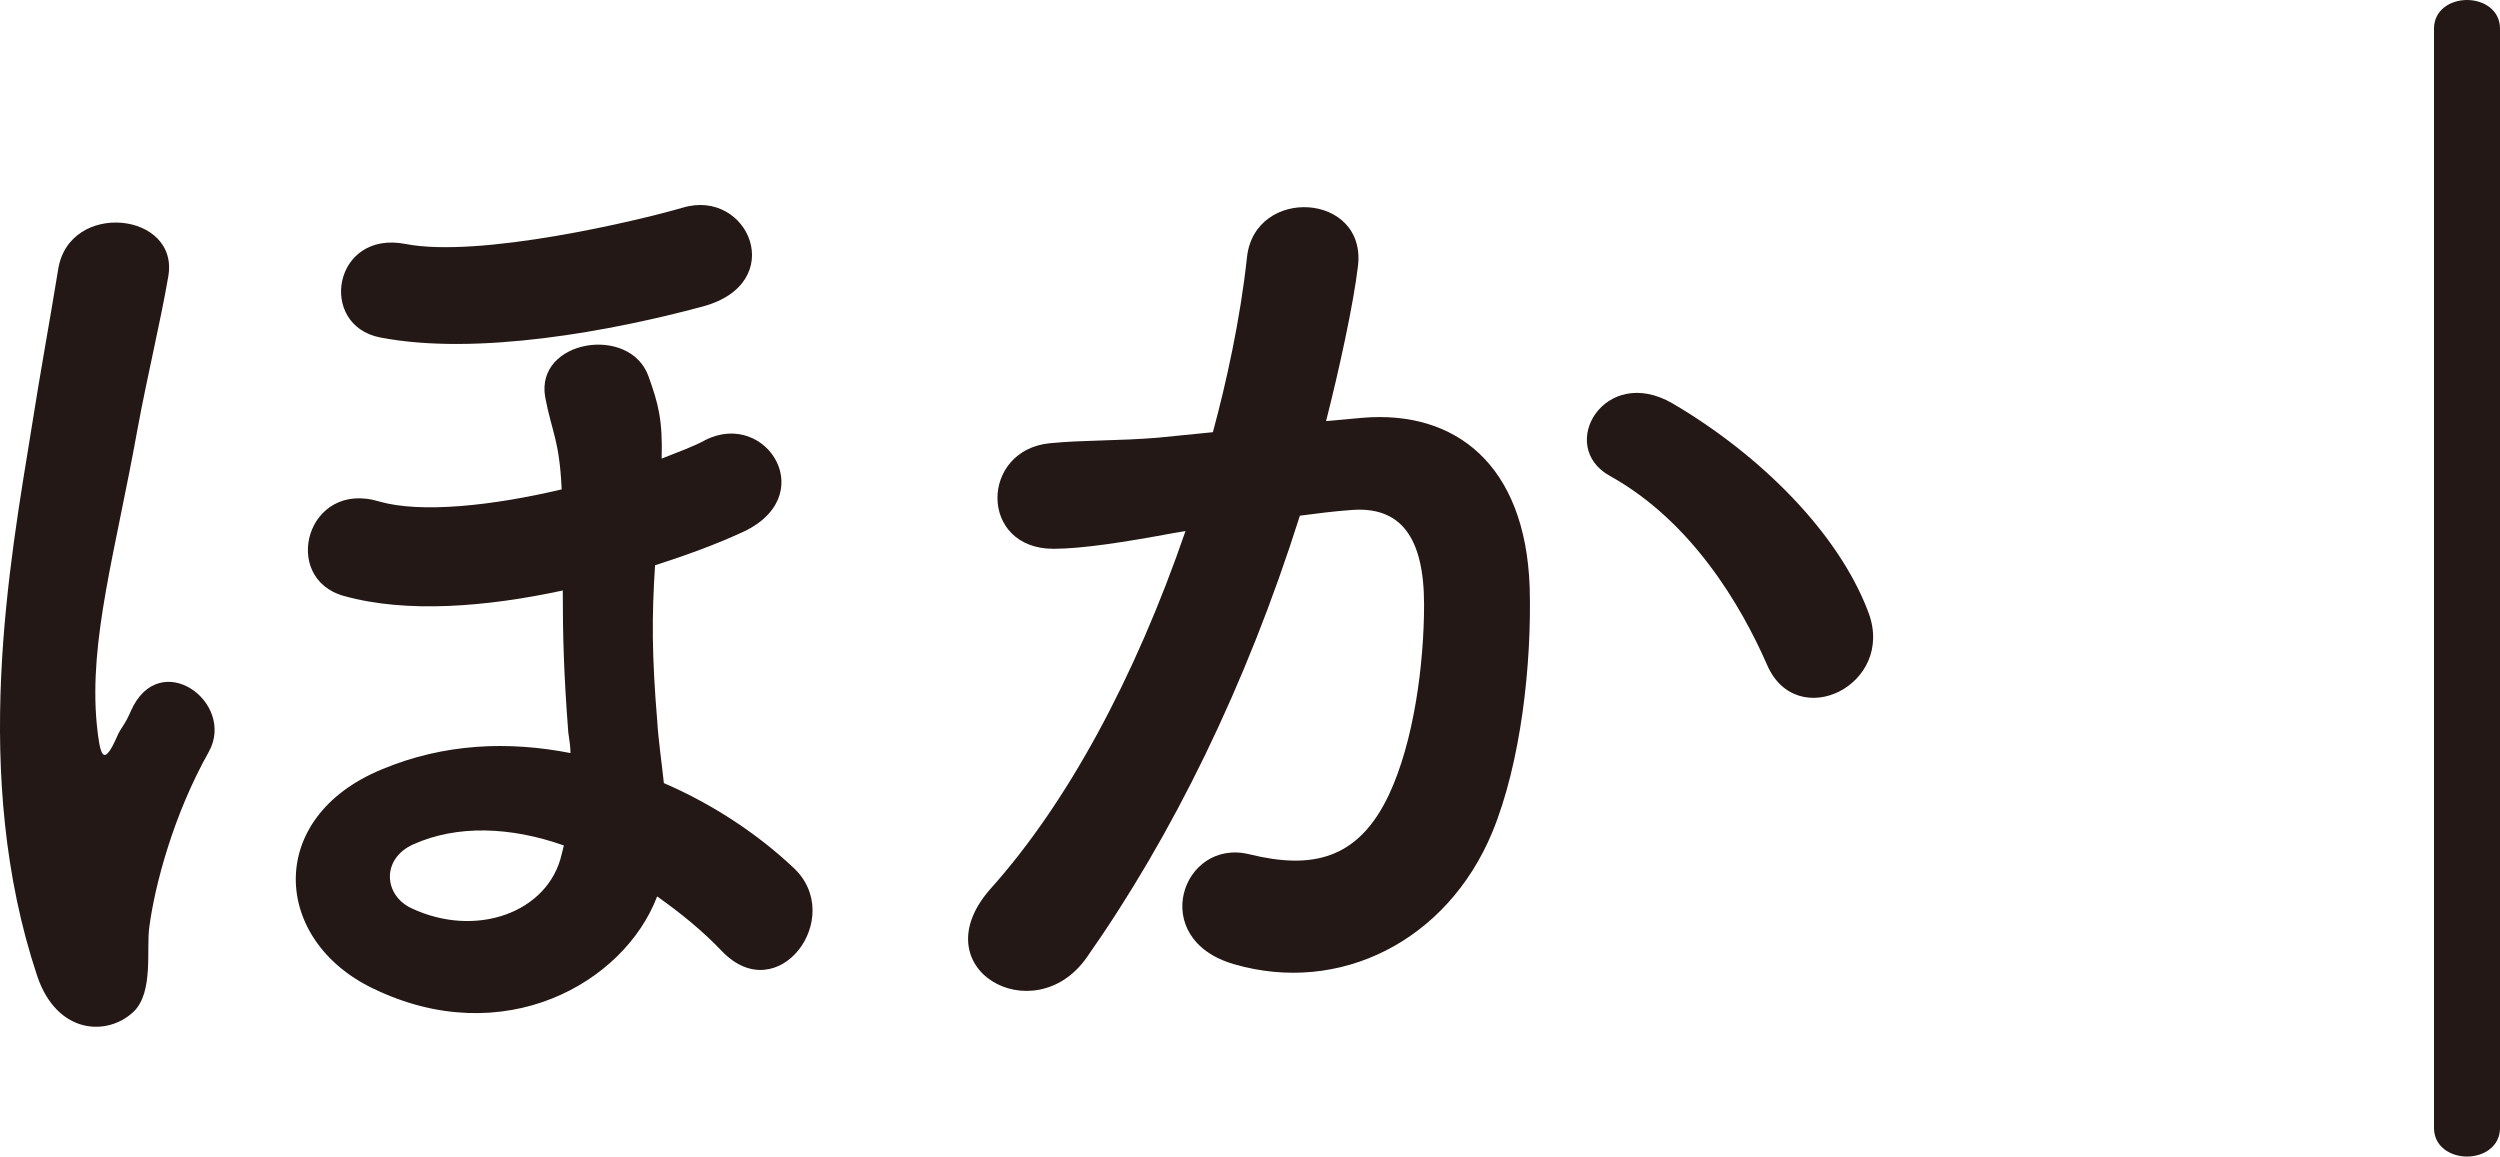 <!-- Generator: Adobe Illustrator 21.0.0, SVG Export Plug-In  -->
<svg version="1.1"
	 xmlns="http://www.w3.org/2000/svg" xmlns:xlink="http://www.w3.org/1999/xlink" xmlns:a="http://ns.adobe.com/AdobeSVGViewerExtensions/3.0/"
	 x="0px" y="0px" width="22.727px" height="10.514px" viewBox="0 0 22.727 10.514"
	 style="enable-background:new 0 0 22.727 10.514;" xml:space="preserve">
<style type="text/css">
	.st0{fill:#231815;}
</style>
<defs>
</defs>
<g>
	<path class="st0" d="M0.339,8.875c-0.61-1.829-0.25-3.758-0.05-4.997c0.08-0.51,0.16-0.939,0.24-1.43c0.1-0.63,1.109-0.52,1,0.07
		c-0.07,0.409-0.19,0.899-0.28,1.389c-0.2,1.109-0.44,1.909-0.37,2.669c0.03,0.3,0.06,0.409,0.19,0.109
		c0.03-0.069,0.07-0.1,0.12-0.22c0.26-0.59,0.959-0.08,0.709,0.37c-0.32,0.569-0.49,1.209-0.54,1.589c-0.03,0.2,0.04,0.59-0.14,0.77
		C0.978,9.425,0.519,9.404,0.339,8.875z M3.387,8.984c-0.909-0.439-0.979-1.549,0.08-1.988c0.57-0.24,1.159-0.26,1.719-0.15
		c0-0.06-0.01-0.12-0.02-0.189c-0.04-0.52-0.05-0.87-0.05-1.289c-0.69,0.149-1.419,0.209-1.989,0.05
		c-0.58-0.16-0.34-1.06,0.32-0.859c0.38,0.109,1.029,0.039,1.659-0.11c-0.02-0.45-0.09-0.52-0.15-0.84
		c-0.09-0.52,0.77-0.659,0.939-0.189c0.09,0.25,0.13,0.399,0.12,0.749c0.15-0.06,0.29-0.109,0.4-0.17
		c0.56-0.279,1.059,0.53,0.31,0.85c-0.22,0.101-0.49,0.2-0.77,0.29c-0.03,0.46-0.03,0.819,0.02,1.419
		c0.01,0.17,0.04,0.37,0.06,0.561c0.46,0.199,0.86,0.47,1.179,0.77c0.48,0.449-0.14,1.289-0.65,0.759
		c-0.18-0.189-0.38-0.35-0.59-0.499C5.676,8.935,4.577,9.564,3.387,8.984z M3.457,3.068c-0.57-0.11-0.43-0.979,0.23-0.85
		c0.67,0.13,2.109-0.21,2.519-0.33c0.6-0.18,0.969,0.689,0.18,0.899C5.566,3.008,4.337,3.238,3.457,3.068z M5.126,7.686
		c-0.48-0.17-0.969-0.19-1.369-0.01c-0.29,0.13-0.27,0.459-0.02,0.579c0.59,0.28,1.249,0.04,1.369-0.489L5.126,7.686z"/>
	<path class="st0" d="M12.387,3.798c0.84-0.07,1.479,0.42,1.519,1.539c0.02,0.699-0.08,1.599-0.34,2.229
		c-0.41,0.989-1.389,1.479-2.349,1.199c-0.79-0.229-0.47-1.149,0.14-0.999c0.57,0.14,0.99,0.05,1.269-0.54
		c0.23-0.489,0.32-1.199,0.32-1.729c0-0.61-0.21-0.9-0.669-0.86c-0.15,0.011-0.3,0.03-0.46,0.051
		c-0.49,1.549-1.159,2.908-1.939,4.018c-0.48,0.68-1.519,0.1-0.87-0.63c0.69-0.77,1.309-1.909,1.769-3.248l-0.12,0.02
		c-0.43,0.08-0.82,0.141-1.08,0.141c-0.679,0-0.669-0.899-0.03-0.96c0.31-0.03,0.62-0.02,0.979-0.05l0.5-0.05
		c0.12-0.44,0.25-1.029,0.31-1.59c0.07-0.649,1.089-0.589,1.009,0.08c-0.04,0.34-0.17,0.939-0.29,1.409L12.387,3.798z M16.065,6.046
		c-0.24-0.549-0.69-1.309-1.429-1.719c-0.49-0.27-0.05-1.02,0.57-0.659c0.8,0.47,1.509,1.179,1.779,1.898
		C17.235,6.227,16.335,6.666,16.065,6.046z"/>
	<path class="st0" d="M22.127,0.26c0-0.17,0.15-0.26,0.3-0.26s0.3,0.09,0.3,0.26v9.994c0,0.17-0.15,0.26-0.3,0.26
		s-0.3-0.09-0.3-0.26V0.26z"/>
</g>
</svg>